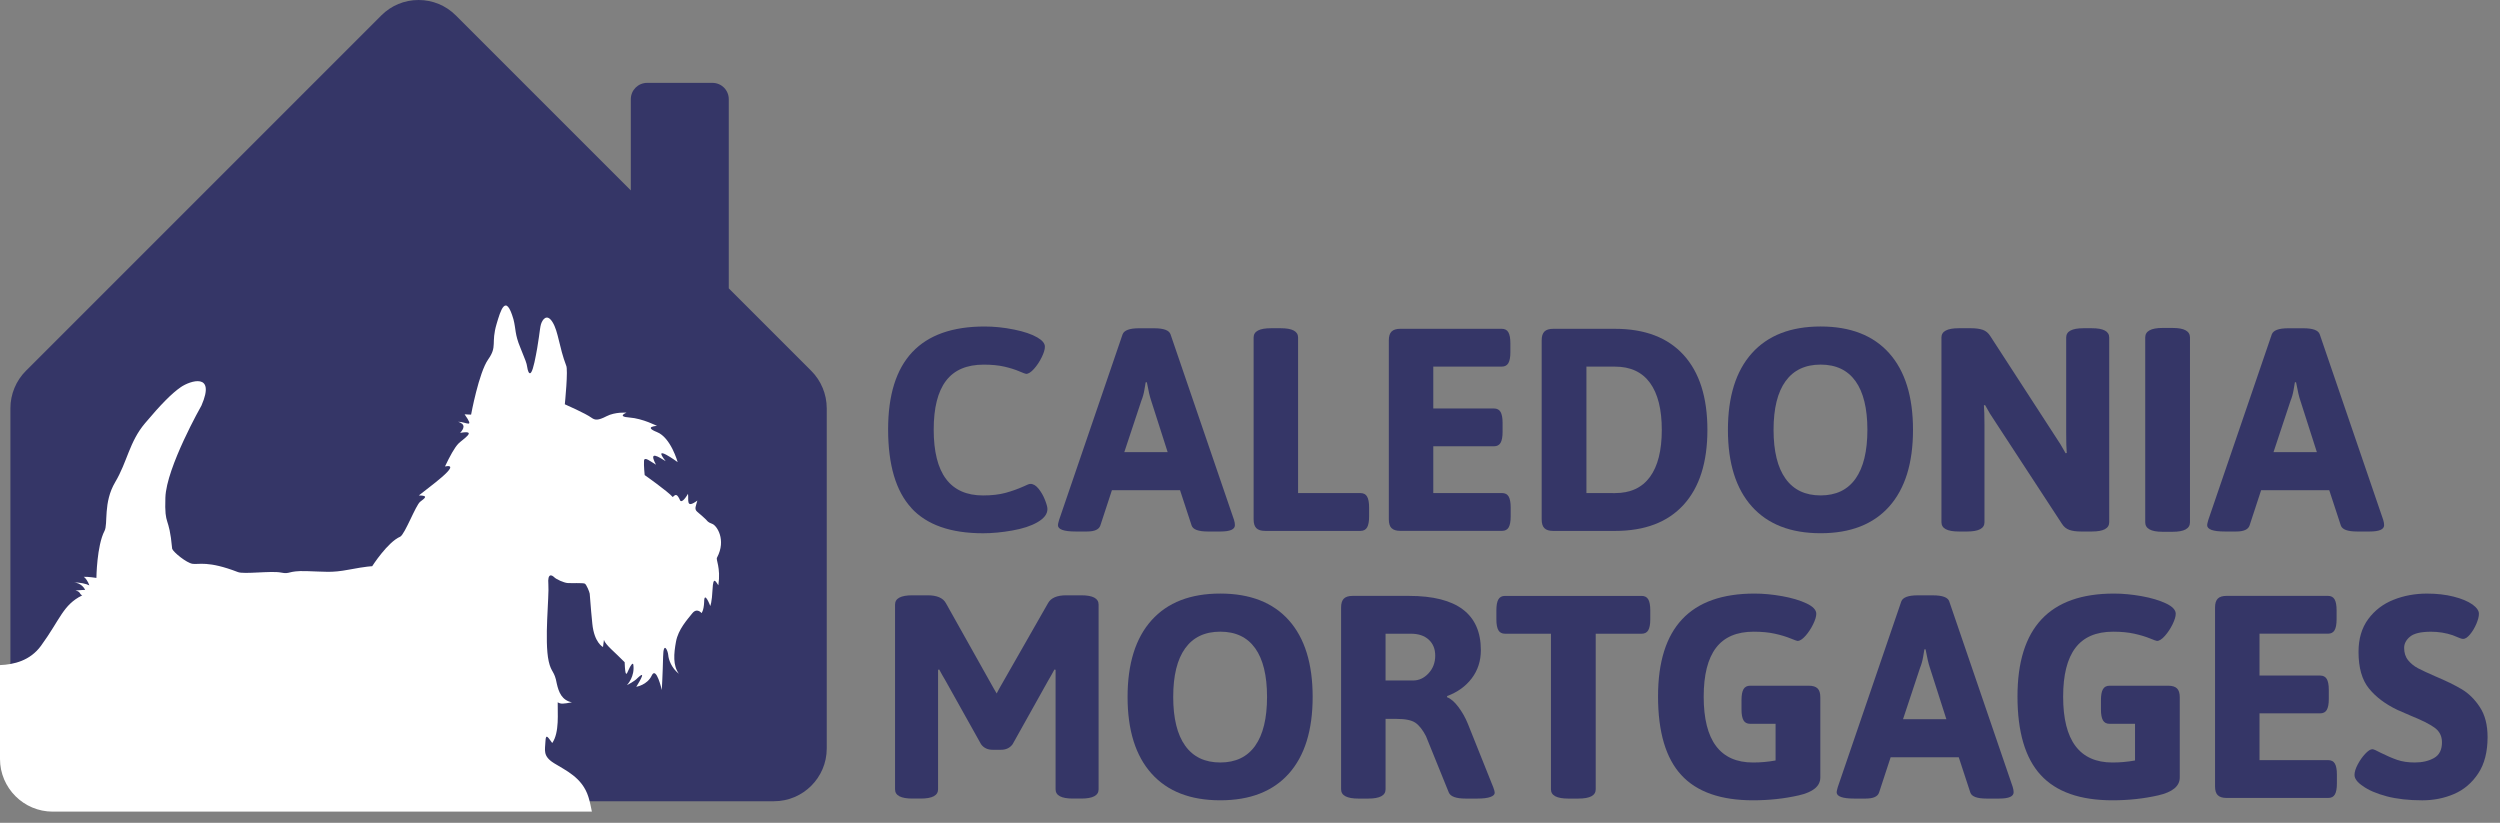 <svg height="52" viewBox="0 0 158 52" width="158" xmlns="http://www.w3.org/2000/svg"><rect x="0" y="0" width="158" height="52" fill="#808080" stroke="none"/><g fill="none" fill-rule="evenodd"><path d="m52.25 25.796v21.508c0 1.839-1.495 3.334-3.334 3.334h-44.924c-1.839 0-3.334-1.495-3.334-3.334v-21.508c0-.878.356-1.738.977-2.357l22.462-22.462c.628-.63 1.467-.977 2.357-.977.89 0 1.729.346 2.357.977l11.057 11.057v-5.765c0-.571.461-1.032 1.032-1.032h4.127c.571 0 1.032.461 1.032 1.032v11.956l5.214 5.214c.621.619.977 1.479.977 2.357" fill="#353667"/><path d="m45.401 36.99c-.163-.225-.325-.612-.367.245-.041.857-.145 1.062-.145 1.062s-.387-1.023-.387-.245c-.021.532-.163.695-.163.695s-.287-.367-.592.021c-.307.388-.88 1.007-1.023 1.779-.142.773-.204 1.509.183 2.038-.468-.367-.653-.897-.674-1.183-.021-.286-.305-.919-.325.103-.021 1.02-.083 2.103-.083 2.103s-.346-1.532-.633-.919c-.286.612-.981.716-.981.716s.777-1.206.083-.553c-.19.211-.617.422-.67.447.05-.057.5-.55.404-1.284-.021-.183-.183.042-.305.328-.124.287-.206.509-.245-.491-.614-.633-1.227-1.103-1.309-1.41l-.06.45s-.553-.266-.674-1.47c-.124-1.206-.144-1.777-.165-1.901-.018-.121-.204-.571-.305-.633-.103-.062-.878-.021-1.103-.041-.225-.021-.695-.225-.837-.367-.145-.142-.431-.287-.369.45.062.734-.266 3.554.021 4.861.163.736.367.594.511 1.41.122.55.326 1.062.958 1.185-.55.101-.695.122-.899 0-.018.633.124 1.899-.346 2.573-.245-.325-.408-.653-.429-.101-.021.55-.183.919.532 1.369.713.45 1.798.899 2.185 2.144.101.325.161.64.218.924h-34.074c-1.839 0-3.334-1.495-3.334-3.334v-5.927c.876-.034 1.903-.275 2.593-1.222 1.227-1.685 1.378-2.575 2.605-3.187-.216-.091-.062-.215-.429-.307.337-.03.612-.036.612-.036s-.19-.468-.782-.477c.477 0 .867.094 1.05.193-.076-.238-.245-.475-.353-.543.254-.016.798.069.798.069s.023-2.038.514-2.974c.229-.443-.092-1.791.674-3.08.766-1.286.888-2.543 1.885-3.722.995-1.181 1.685-1.885 2.265-2.284.582-.399 2.222-.949 1.302 1.165 0 0-2.22 3.907-2.281 5.822-.062 1.915.229 1.027.429 3.233.076.216.903.89 1.286.949.383.062.965-.213 2.866.521.367.154 2.114-.092 2.726.032.612.122.399-.124 1.593-.092 1.195.03 1.564.122 2.697-.092 1.135-.216 1.472-.216 1.472-.216s.979-1.532 1.777-1.869c.305-.183.979-1.993 1.257-2.206.275-.216.566-.392-.085-.399.505-.422 2.841-2.068 1.653-1.832.307-.649.605-1.195.851-1.447.245-.252 1.273-.88.108-.674.222-.252.383-.541-.128-.704.511 0 1.064.47.408-.47.245.018.411.018.411.018s.488-2.655 1.082-3.492c.591-.837.163-1.002.532-2.247.243-.816.571-1.981 1.062-.287.163.635.08.94.429 1.777.346.839.408 1.023.429 1.185.021.163.183 1.062.47-.245.286-1.307.325-2.103.408-2.389.083-.287.369-.736.736-.142.367.591.408 1.552.858 2.735.142.225-.083 2.454-.083 2.454s1.309.571 1.697.857c.204.142.388.184.94-.103.55-.284 1.266-.225 1.266-.225s-.653.245.183.307c.839.062 1.738.53 1.738.53s-.88.041 0 .39c.878.346 1.307 1.899 1.307 1.899s-1.676-1.224-.757-.06c-.408-.245-1.124-.736-.612.222-.328-.183-.736-.55-.757-.245-.021.307.041.901.041.901s1.451 1.02 1.777 1.39c.183-.186.266-.227.47.222.062.103.245 0 .491-.429.062.369-.163.981.592.429-.08.328-.225.532 0 .715.225.183.47.411.553.491.08.083.101.163.387.266.287.101.899 1.002.307 2.124-.103.124.245.614.08 1.759" fill="#fff"/><g fill="#353667"><path d="m57.598 32.103c-.979-1.064-1.469-2.722-1.469-4.972 0-4.331 2.031-6.496 6.095-6.496.608 0 1.229.064 1.861.192.633.128 1.125.295 1.478.502.316.183.474.377.474.584 0 .171-.067.393-.201.666-.134.274-.295.517-.484.73-.189.213-.356.32-.502.32-.036 0-.182-.055-.438-.164-.255-.109-.566-.207-.931-.292s-.803-.128-1.314-.128c-1.07 0-1.864.341-2.381 1.022-.517.681-.776 1.709-.776 3.084 0 2.774 1.04 4.161 3.12 4.161.547 0 1.022-.055 1.423-.164.401-.11.791-.249 1.168-.42.195-.097.328-.146.401-.146.182 0 .356.104.52.31s.298.441.401.703c.103.262.155.453.155.575 0 .317-.213.596-.639.839-.401.231-.931.405-1.588.52-.657.116-1.271.173-1.843.173-2.044 0-3.556-.532-4.535-1.597"/><path d="m73.795 28.573-1.04-3.248c-.085-.243-.176-.633-.274-1.168h-.073c-.012.073-.04.234-.082.484-.043.25-.107.478-.192.684l-1.077 3.248zm-6.934 4.617c0-.049.024-.158.073-.328l4.014-11.733c.097-.255.444-.383 1.04-.383h.949c.608 0 .955.128 1.04.383l4.014 11.733c.037.122.055.231.055.328 0 .268-.304.401-.912.401h-.803c-.596 0-.937-.128-1.022-.383l-.73-2.226h-4.306l-.73 2.226c-.085.255-.365.383-.839.383h-.73c-.742 0-1.113-.134-1.113-.401z"/><path d="m79.402 33.381c-.116-.116-.173-.301-.173-.557v-11.496c0-.389.365-.584 1.095-.584h.62c.73 0 1.095.195 1.095.584v9.835h3.941c.194 0 .335.073.42.219s.128.377.128.693v.566c0 .316-.043.547-.128.693-.085.146-.225.219-.42.219h-6.022c-.255 0-.441-.058-.557-.173"/><path d="m87.947 33.381c-.116-.116-.173-.301-.173-.557v-11.314c0-.255.057-.441.173-.557.115-.115.301-.173.557-.173h6.405c.194 0 .334.073.419.219.085.146.128.377.128.693v.566c0 .316-.043.547-.128.693-.085.146-.225.219-.419.219h-4.325v2.646h3.832c.195 0 .334.073.42.219.085.146.128.377.128.693v.565c0 .317-.043.548-.128.693-.085.146-.225.219-.42.219h-3.832v2.956h4.343c.194 0 .334.073.42.219.085.146.128.377.128.693v.566c0 .316-.043.547-.128.693-.085.146-.225.219-.42.219h-6.423c-.255 0-.441-.058-.557-.173"/><path d="m102.069 31.164c.973 0 1.709-.34 2.208-1.022.499-.681.748-1.673.748-2.975 0-1.302-.25-2.293-.748-2.974-.499-.681-1.235-1.022-2.208-1.022h-1.807v7.992zm-4.462 2.217c-.116-.116-.173-.301-.173-.557v-11.313c0-.255.057-.441.173-.557.116-.115.301-.173.557-.173h3.905c1.885 0 3.33.551 4.334 1.652 1.003 1.101 1.505 2.679 1.505 4.735 0 2.056-.502 3.634-1.505 4.735-1.004 1.101-2.448 1.651-4.334 1.651h-3.905c-.255 0-.441-.057-.557-.173z"/><path d="m117.271 30.251c.499-.705.748-1.734.748-3.084 0-1.35-.249-2.375-.748-3.075-.499-.699-1.235-1.049-2.208-1.049-.973 0-1.712.35-2.217 1.049-.505.7-.757 1.725-.757 3.075 0 1.35.253 2.379.757 3.084.505.706 1.244 1.059 2.217 1.059.973 0 1.709-.353 2.208-1.059m-6.551 1.761c-1.01-1.125-1.515-2.74-1.515-4.845 0-2.104.505-3.719 1.515-4.845 1.01-1.125 2.457-1.688 4.343-1.688 1.885 0 3.33.563 4.334 1.688 1.004 1.125 1.505 2.74 1.505 4.845 0 2.105-.502 3.72-1.505 4.845-1.004 1.125-2.448 1.688-4.334 1.688-1.886 0-3.333-.562-4.343-1.688"/><path d="m122.699 33.007v-11.679c0-.389.365-.584 1.095-.584h.784c.292 0 .535.034.73.1.195.067.353.198.475.392l4.106 6.332c.243.353.462.712.657 1.077l.073-.018c-.025-.28-.036-.693-.036-1.241v-6.058c0-.389.365-.584 1.095-.584h.529c.73 0 1.095.195 1.095.584v11.679c0 .39-.365.584-1.095.584h-.693c-.292 0-.536-.034-.73-.101-.195-.067-.353-.198-.474-.392l-4.197-6.423c-.244-.353-.463-.712-.657-1.076l-.073.018c.024.28.036.693.036 1.241v6.149c0 .39-.365.584-1.095.584h-.529c-.73 0-1.095-.195-1.095-.584"/><path d="m135.578 33.007v-11.679c0-.401.365-.602 1.095-.602h.639c.73 0 1.095.201 1.095.602v11.679c0 .402-.365.602-1.095.602h-.639c-.73 0-1.095-.201-1.095-.602"/><path d="m146.425 28.573-1.04-3.248c-.085-.243-.176-.633-.274-1.168h-.073c-.012.073-.04.234-.082.484-.043.25-.107.478-.192.684l-1.077 3.248zm-6.934 4.617c0-.049.024-.158.073-.328l4.014-11.733c.097-.255.444-.383 1.04-.383h.949c.608 0 .955.128 1.04.383l4.014 11.733c.037.122.055.231.055.328 0 .268-.304.401-.912.401h-.803c-.596 0-.937-.128-1.022-.383l-.73-2.226h-4.306l-.73 2.226c-.085.255-.365.383-.839.383h-.73c-.742 0-1.113-.134-1.113-.401z"/><path d="m62.005 47.039-2.245-4.015c-.158-.267-.292-.504-.401-.711l-.073.018v.894 6.66c0 .39-.365.584-1.095.584h-.529c-.73 0-1.095-.194-1.095-.584v-11.678c0-.389.365-.584 1.095-.584h.967c.584 0 .967.164 1.15.493l3.029 5.401.182.31.164-.31 3.084-5.401c.182-.329.566-.493 1.15-.493h.949c.73 0 1.095.195 1.095.584v11.678c0 .39-.365.584-1.095.584h-.529c-.73 0-1.095-.194-1.095-.584v-6.66-.894l-.073-.018c-.109.207-.243.444-.401.711l-2.244 4.015c-.171.231-.414.347-.73.347h-.529c-.316 0-.56-.115-.73-.347"/><path d="m79.329 47.13c.499-.705.748-1.734.748-3.084 0-1.35-.249-2.375-.748-3.075-.499-.699-1.235-1.049-2.208-1.049-.973 0-1.712.35-2.217 1.049-.505.7-.757 1.725-.757 3.075 0 1.35.253 2.379.757 3.084.505.706 1.244 1.059 2.217 1.059.973 0 1.709-.353 2.208-1.059m-6.551 1.761c-1.01-1.125-1.515-2.74-1.515-4.845 0-2.104.505-3.719 1.515-4.845 1.01-1.125 2.457-1.688 4.343-1.688 1.885 0 3.33.563 4.334 1.688 1.004 1.125 1.505 2.74 1.505 4.845 0 2.105-.502 3.72-1.505 4.845-1.004 1.125-2.448 1.688-4.334 1.688-1.886 0-3.333-.562-4.343-1.688"/><path d="m89.301 43.007c.377 0 .705-.152.985-.456.28-.304.42-.675.42-1.113 0-.426-.137-.763-.411-1.013-.274-.249-.648-.374-1.122-.374h-1.606v2.956zm-4.544 6.879v-11.496c0-.255.058-.441.174-.557.115-.115.301-.173.556-.173h3.559c3.029 0 4.544 1.143 4.544 3.431 0 .681-.192 1.274-.575 1.779-.383.505-.903.879-1.56 1.122v.073c.231.085.468.289.712.611.243.323.444.678.602 1.068l1.606 4.014c.061.158.091.274.091.346 0 .11-.091.198-.274.265-.182.067-.456.101-.821.101h-.748c-.596 0-.949-.128-1.058-.383l-1.442-3.559c-.207-.401-.429-.684-.666-.848-.237-.164-.63-.246-1.177-.246h-.712v4.452c0 .39-.365.584-1.095.584h-.62c-.73 0-1.095-.195-1.095-.584z"/><path d="m98.02 49.886v-9.835h-2.901c-.195 0-.335-.073-.42-.219-.085-.146-.128-.377-.128-.693v-.566c0-.316.042-.547.128-.693.085-.146.225-.219.42-.219h8.631c.195 0 .335.073.42.219.085.146.128.377.128.693v.566c0 .316-.043.547-.128.693-.085.146-.225.219-.42.219h-2.901v9.835c0 .39-.365.584-1.095.584h-.639c-.73 0-1.095-.195-1.095-.584"/><path d="m114.871 43.508c.116.116.173.301.173.557v5.073c0 .547-.456.924-1.369 1.131-.912.207-1.873.31-2.883.31-2.044 0-3.556-.532-4.535-1.597-.979-1.064-1.469-2.722-1.469-4.972 0-4.331 2.031-6.496 6.095-6.496.559 0 1.143.055 1.752.164.608.109 1.119.262 1.533.456.413.195.621.414.621.657 0 .17-.067.392-.201.666-.134.274-.295.517-.483.73-.189.213-.356.32-.502.32-.036 0-.189-.055-.456-.164-.268-.109-.593-.207-.976-.292s-.83-.128-1.341-.128c-1.07 0-1.864.341-2.381 1.022-.517.681-.776 1.709-.776 3.084 0 2.774 1.04 4.161 3.12 4.161.487 0 .961-.043 1.423-.128v-2.317h-1.606c-.195 0-.335-.073-.42-.219-.085-.146-.128-.377-.128-.693v-.584c0-.316.042-.547.128-.693.085-.146.225-.219.42-.219h3.705c.255 0 .441.058.556.173"/><path d="m123.01 45.452-1.04-3.248c-.085-.243-.176-.633-.274-1.168h-.073c-.012.073-.04.234-.082.484-.043.25-.107.478-.192.684l-1.077 3.248zm-6.934 4.617c0-.049.024-.158.073-.328l4.014-11.733c.097-.255.444-.383 1.04-.383h.949c.608 0 .955.128 1.04.383l4.014 11.733c.037.122.055.231.055.328 0 .268-.304.401-.912.401h-.803c-.596 0-.937-.128-1.022-.383l-.73-2.226h-4.306l-.73 2.226c-.085.255-.365.383-.839.383h-.73c-.742 0-1.113-.134-1.113-.401z"/><path d="m137.588 43.508c.116.116.173.301.173.557v5.073c0 .547-.456.924-1.369 1.131-.912.207-1.873.31-2.883.31-2.044 0-3.556-.532-4.535-1.597-.979-1.064-1.469-2.722-1.469-4.972 0-4.331 2.031-6.496 6.095-6.496.559 0 1.143.055 1.752.164.608.109 1.119.262 1.533.456.413.195.621.414.621.657 0 .17-.067.392-.201.666-.134.274-.295.517-.483.73-.189.213-.356.32-.502.32-.036 0-.189-.055-.456-.164-.268-.109-.593-.207-.976-.292s-.83-.128-1.341-.128c-1.07 0-1.864.341-2.381 1.022-.517.681-.776 1.709-.776 3.084 0 2.774 1.04 4.161 3.12 4.161.487 0 .961-.043 1.423-.128v-2.317h-1.606c-.195 0-.335-.073-.42-.219-.085-.146-.128-.377-.128-.693v-.584c0-.316.042-.547.128-.693.085-.146.225-.219.42-.219h3.705c.255 0 .441.058.556.173"/><path d="m140.164 50.26c-.116-.116-.173-.301-.173-.557v-11.314c0-.255.057-.441.173-.557.115-.115.301-.173.557-.173h6.405c.194 0 .334.073.419.219.085.146.128.377.128.693v.566c0 .316-.043.547-.128.693-.085.146-.225.219-.419.219h-4.325v2.646h3.832c.195 0 .334.073.42.219.085.146.128.377.128.693v.565c0 .317-.043.548-.128.693-.085.146-.225.219-.42.219h-3.832v2.956h4.343c.194 0 .334.073.42.219.085.146.128.377.128.693v.566c0 .316-.043.547-.128.693-.085.146-.225.219-.42.219h-6.423c-.255 0-.441-.058-.557-.173"/><path d="m150.831 50.324c-.645-.17-1.15-.389-1.515-.657-.341-.231-.511-.462-.511-.693 0-.182.067-.401.201-.657.134-.255.292-.48.474-.675.182-.194.335-.292.456-.292.073 0 .243.073.511.219.389.195.742.346 1.058.456.316.109.687.164 1.113.164.474 0 .878-.094 1.213-.283.335-.188.502-.52.502-.994 0-.389-.155-.696-.465-.922-.31-.225-.812-.477-1.505-.757l-.84-.365c-.766-.365-1.369-.818-1.807-1.359-.438-.541-.657-1.311-.657-2.308 0-.827.204-1.517.611-2.071.408-.554.94-.961 1.597-1.223.657-.262 1.362-.392 2.117-.392.62 0 1.183.064 1.688.192.504.128.903.295 1.195.502.267.195.401.389.401.584 0 .17-.055.383-.164.639s-.244.478-.401.666c-.158.189-.304.283-.438.283-.061 0-.161-.03-.301-.091-.14-.061-.258-.109-.356-.146-.438-.146-.894-.219-1.369-.219-.633 0-1.074.104-1.323.31-.25.207-.374.444-.374.712 0 .316.085.578.255.784.17.207.377.374.621.502.243.128.602.295 1.076.502.693.292 1.259.569 1.697.83.438.262.818.639 1.14 1.131s.484 1.122.484 1.889c0 .937-.198 1.703-.593 2.299-.395.596-.903 1.028-1.523 1.295-.621.268-1.29.401-2.007.401-.864 0-1.618-.085-2.263-.255"/></g></g></svg>